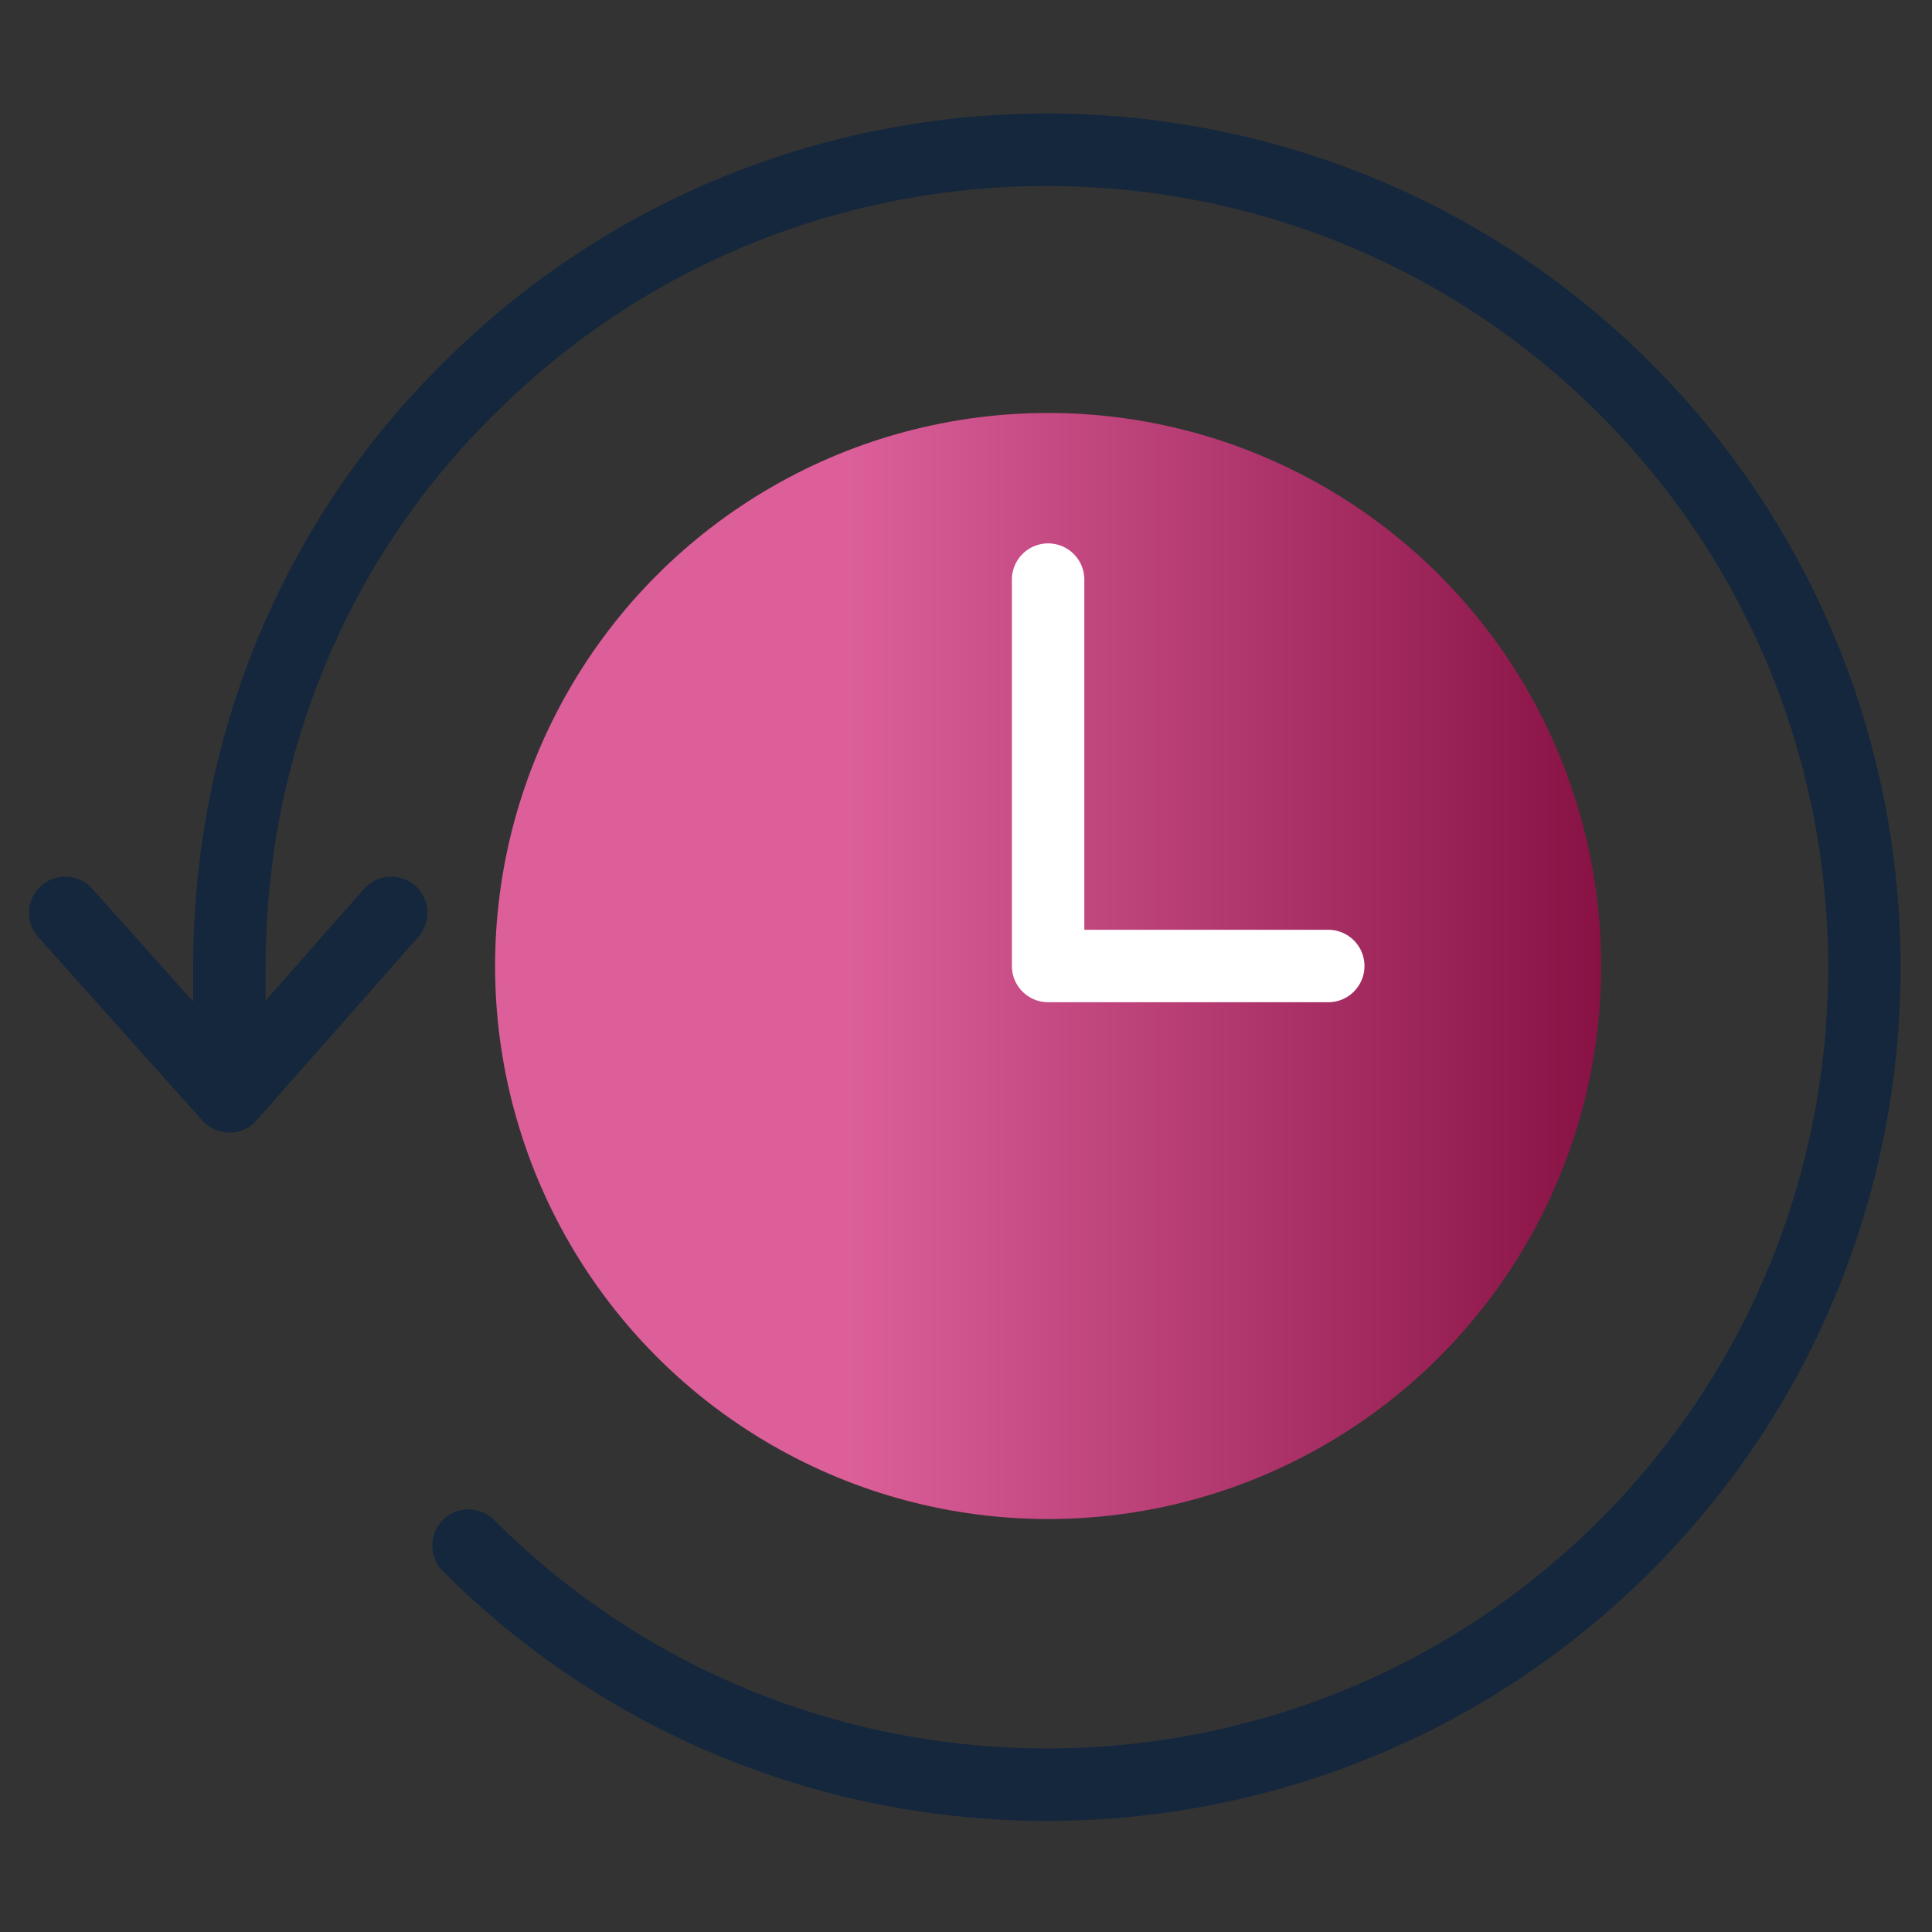 <?xml version="1.0" encoding="UTF-8"?>
<!-- Generator: Adobe Illustrator 28.0.0, SVG Export Plug-In . SVG Version: 6.00 Build 0)  -->
<svg xmlns="http://www.w3.org/2000/svg" xmlns:xlink="http://www.w3.org/1999/xlink" version="1.1" id="Warstwa_1" x="0px" y="0px" viewBox="0 0 80 80" style="enable-background:new 0 0 80 80;" xml:space="preserve">
<rect x="0" y="0" width="80" height="80" fill="#333333" stroke="none"/>
<style type="text/css">
	.st0{fill:none;stroke:#14273D;stroke-width:3;stroke-linecap:round;stroke-linejoin:round;}
	.st1{fill:url(#SVGID_1_);}
	.st2{fill:none;stroke:#FFFFFF;stroke-width:3;stroke-linecap:round;stroke-linejoin:round;}
</style>
<polyline class="st0" points="16.2,37.8 9.5,45.4 2.7,37.8 "></polyline>
<path class="st0" d="M19.4,64c13.2,13.2,34.7,13.2,47.9,0s13.2-34.7,0-47.9s-34.7-13.2-47.9,0C13,22.4,9.5,31,9.5,40v4.6"></path>
<linearGradient id="SVGID_1_" gradientUnits="userSpaceOnUse" x1="20.46" y1="41.008" x2="66.28" y2="41.008" gradientTransform="matrix(1 0 0 -1 0 81.008)">
	<stop offset="0.32" style="stop-color:#DC5F9A"></stop>
	<stop offset="1" style="stop-color:#881244"></stop>
</linearGradient>
<circle class="st1" cx="43.4" cy="40" r="22.9"></circle>
<polyline class="st2" points="43.4,24 43.4,40 55,40 "></polyline>
</svg>

